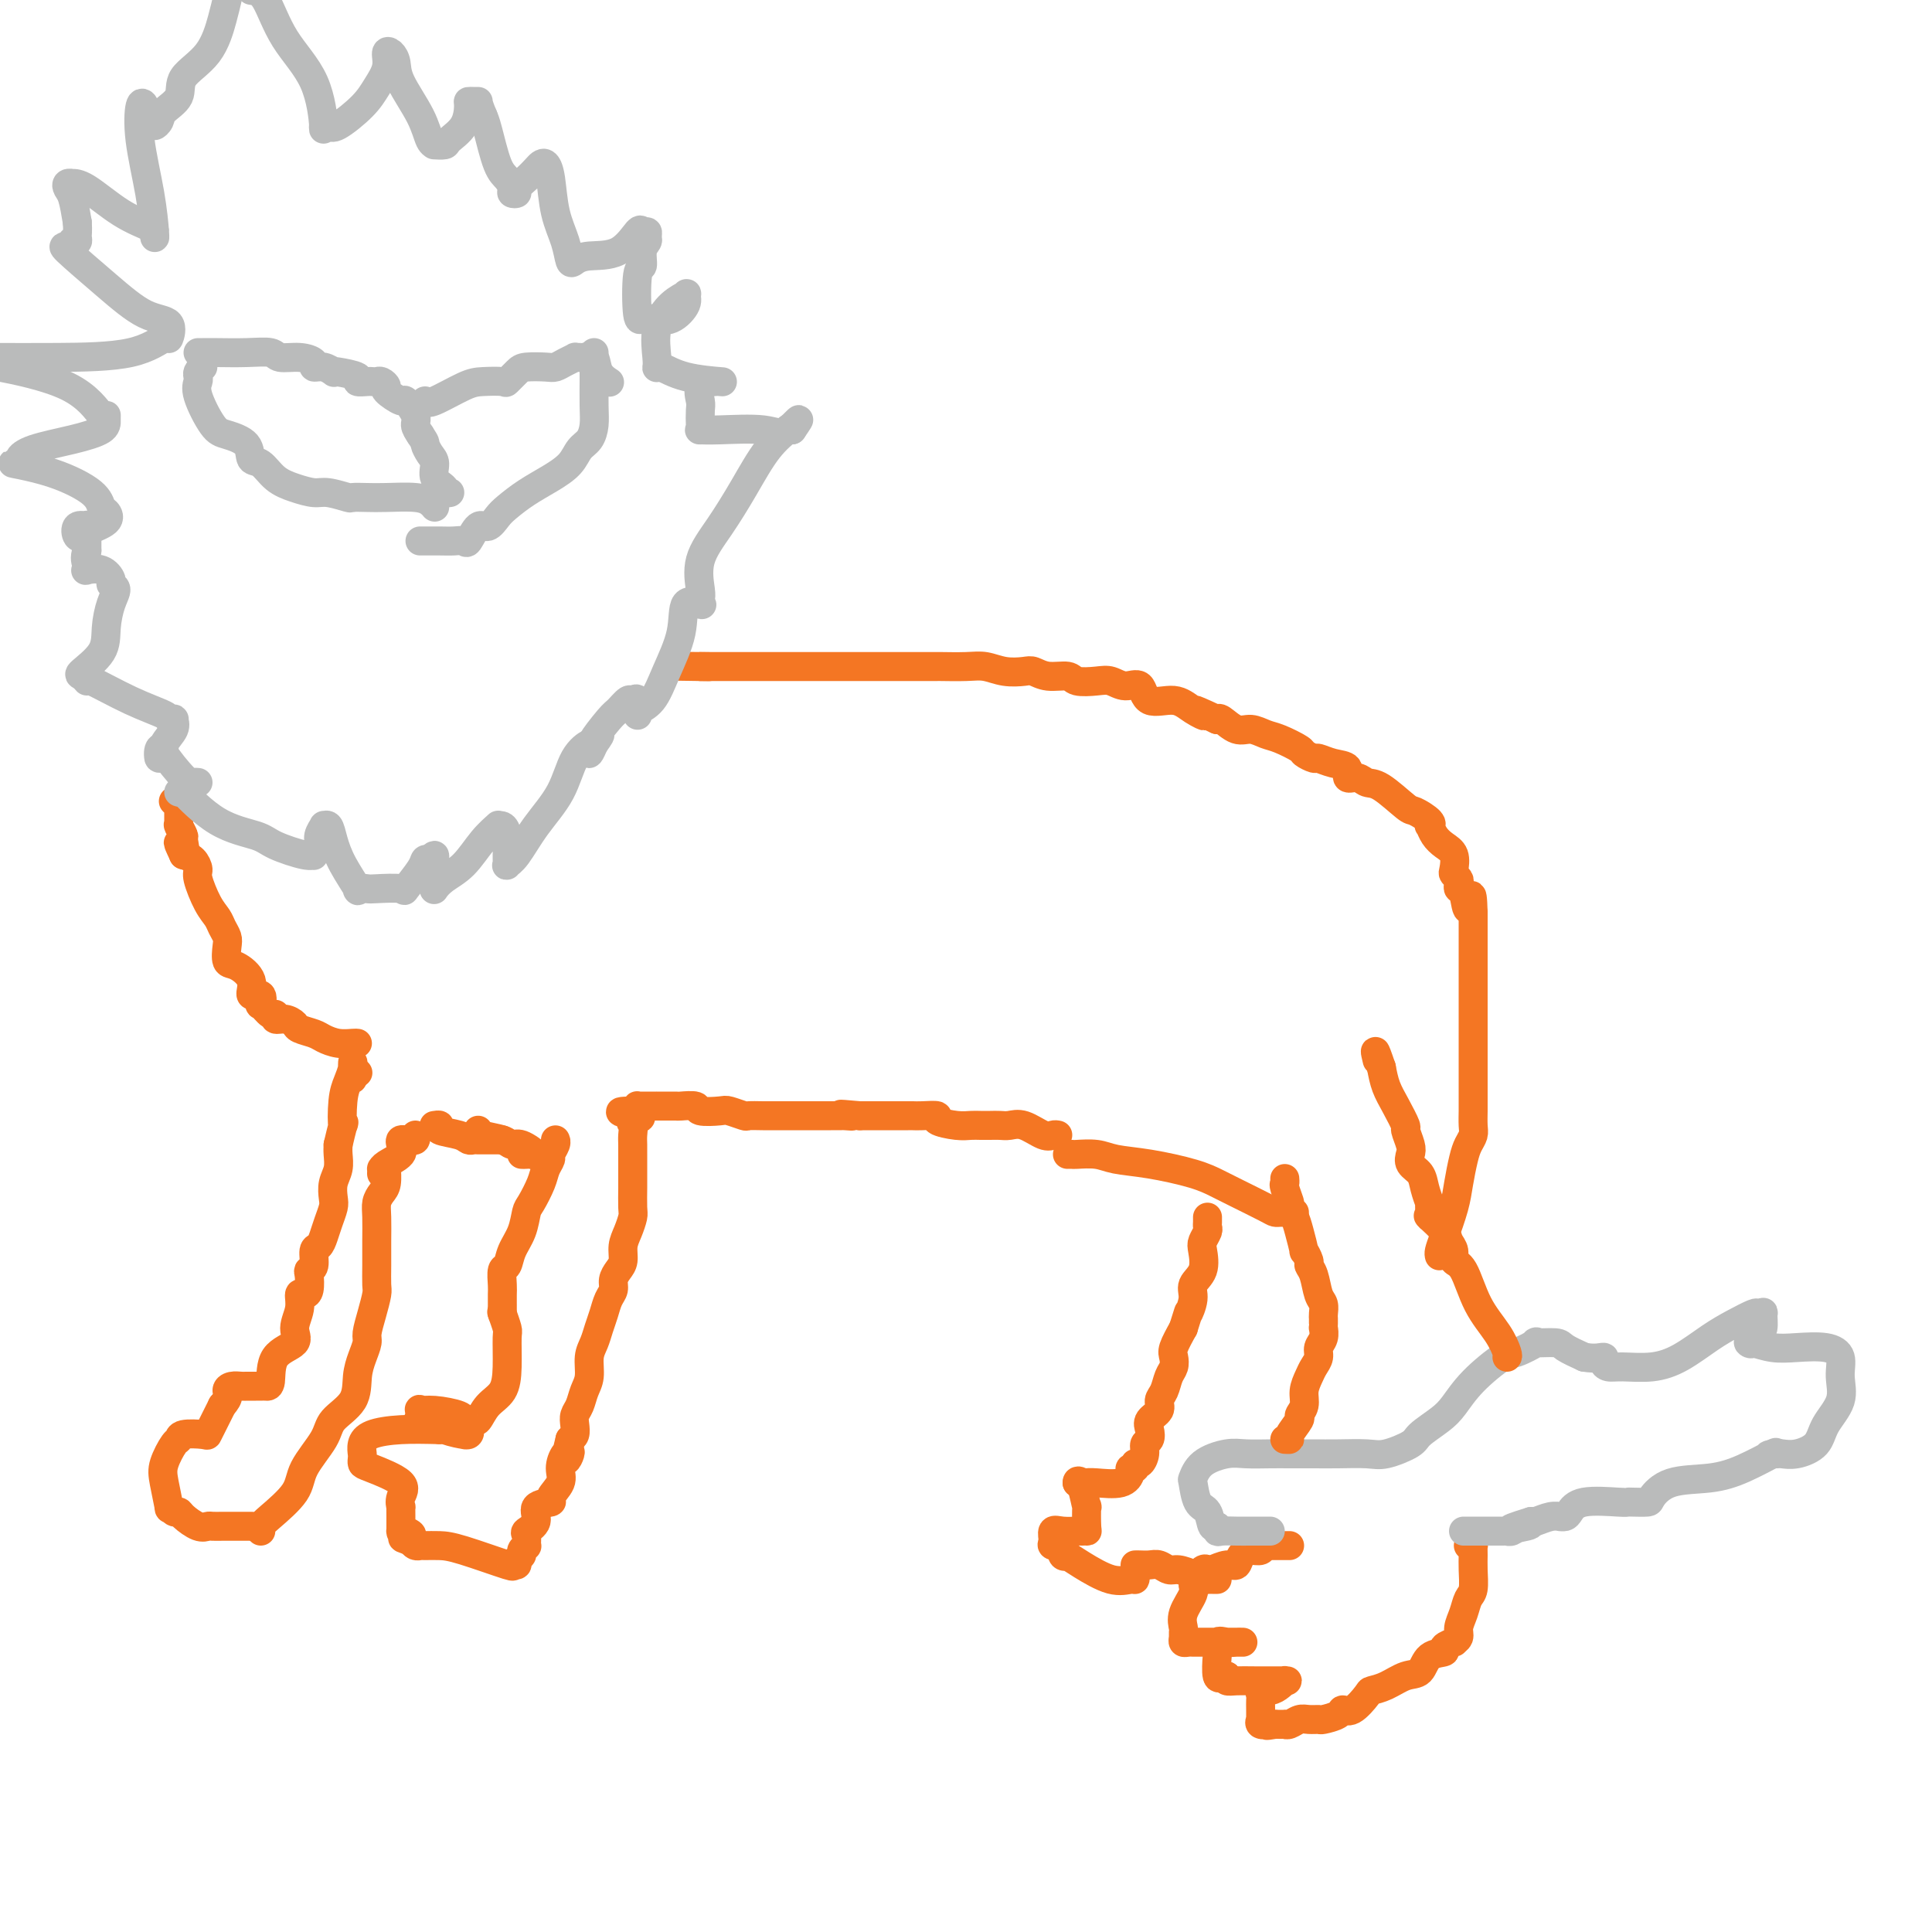 <svg viewBox='0 0 400 400' version='1.1' xmlns='http://www.w3.org/2000/svg' xmlns:xlink='http://www.w3.org/1999/xlink'><g fill='none' stroke='#F47623' stroke-width='6' stroke-linecap='round' stroke-linejoin='round'><path d='M304,320c0.423,0.044 0.846,0.088 1,0c0.154,-0.088 0.038,-0.309 0,0c-0.038,0.309 0.001,1.149 0,2c-0.001,0.851 -0.043,1.712 0,3c0.043,1.288 0.170,3.003 0,4c-0.170,0.997 -0.638,1.276 -1,2c-0.362,0.724 -0.616,1.892 -1,3c-0.384,1.108 -0.896,2.156 -1,3c-0.104,0.844 0.199,1.484 0,2c-0.199,0.516 -0.900,0.910 -1,1c-0.100,0.090 0.402,-0.123 0,0c-0.402,0.123 -1.710,0.581 -2,1c-0.290,0.419 0.436,0.798 0,1c-0.436,0.202 -2.033,0.226 -3,1c-0.967,0.774 -1.304,2.299 -2,3c-0.696,0.701 -1.751,0.578 -3,1c-1.249,0.422 -2.692,1.391 -4,2c-1.308,0.609 -2.481,0.860 -3,1c-0.519,0.140 -0.384,0.171 -1,1c-0.616,0.829 -1.981,2.457 -3,3c-1.019,0.543 -1.691,0.002 -2,0c-0.309,-0.002 -0.257,0.534 -1,1c-0.743,0.466 -2.283,0.861 -3,1c-0.717,0.139 -0.613,0.023 -1,0c-0.387,-0.023 -1.265,0.046 -2,0c-0.735,-0.046 -1.327,-0.209 -2,0c-0.673,0.209 -1.428,0.788 -2,1c-0.572,0.212 -0.962,0.057 -1,0c-0.038,-0.057 0.275,-0.016 0,0c-0.275,0.016 -1.137,0.008 -2,0'/><path d='M264,357c-2.734,0.468 -1.570,0.139 -1,0c0.570,-0.139 0.545,-0.088 0,0c-0.545,0.088 -1.610,0.214 -2,0c-0.390,-0.214 -0.105,-0.768 0,-1c0.105,-0.232 0.028,-0.142 0,0c-0.028,0.142 -0.009,0.335 0,0c0.009,-0.335 0.008,-1.199 0,-2c-0.008,-0.801 -0.024,-1.538 0,-2c0.024,-0.462 0.088,-0.649 0,-1c-0.088,-0.351 -0.326,-0.864 0,-1c0.326,-0.136 1.217,0.107 2,0c0.783,-0.107 1.459,-0.565 2,-1c0.541,-0.435 0.949,-0.849 1,-1c0.051,-0.151 -0.253,-0.040 0,0c0.253,0.040 1.062,0.008 0,0c-1.062,-0.008 -3.996,0.008 -6,0c-2.004,-0.008 -3.078,-0.041 -4,0c-0.922,0.041 -1.692,0.154 -2,0c-0.308,-0.154 -0.154,-0.577 0,-1'/><path d='M254,347c-1.924,-0.314 -1.234,-0.099 -1,0c0.234,0.099 0.010,0.081 0,0c-0.010,-0.081 0.192,-0.225 0,0c-0.192,0.225 -0.778,0.821 -1,0c-0.222,-0.821 -0.081,-3.057 0,-4c0.081,-0.943 0.102,-0.592 0,-1c-0.102,-0.408 -0.326,-1.573 0,-2c0.326,-0.427 1.201,-0.114 2,0c0.799,0.114 1.520,0.031 2,0c0.480,-0.031 0.717,-0.008 1,0c0.283,0.008 0.613,0.002 0,0c-0.613,-0.002 -2.167,-0.001 -4,0c-1.833,0.001 -3.945,0.001 -5,0c-1.055,-0.001 -1.053,-0.003 -1,0c0.053,0.003 0.158,0.012 0,0c-0.158,-0.012 -0.578,-0.043 -1,0c-0.422,0.043 -0.847,0.162 -1,0c-0.153,-0.162 -0.033,-0.603 0,-1c0.033,-0.397 -0.020,-0.750 0,-1c0.020,-0.250 0.113,-0.396 0,-1c-0.113,-0.604 -0.432,-1.667 0,-3c0.432,-1.333 1.616,-2.936 2,-4c0.384,-1.064 -0.033,-1.590 0,-2c0.033,-0.410 0.517,-0.705 1,-1'/><path d='M248,327c0.418,-2.178 -0.036,-1.124 0,-1c0.036,0.124 0.563,-0.683 1,-1c0.437,-0.317 0.785,-0.144 1,0c0.215,0.144 0.298,0.259 1,0c0.702,-0.259 2.023,-0.891 3,-1c0.977,-0.109 1.609,0.307 2,0c0.391,-0.307 0.539,-1.336 1,-2c0.461,-0.664 1.233,-0.963 2,-1c0.767,-0.037 1.529,0.186 2,0c0.471,-0.186 0.652,-0.782 1,-1c0.348,-0.218 0.863,-0.058 1,0c0.137,0.058 -0.104,0.016 0,0c0.104,-0.016 0.553,-0.004 1,0c0.447,0.004 0.890,0.001 1,0c0.110,-0.001 -0.115,-0.000 0,0c0.115,0.000 0.569,0.000 1,0c0.431,-0.000 0.837,-0.000 1,0c0.163,0.000 0.081,0.000 0,0'/></g>
<g fill='none' stroke='#BABBBB' stroke-width='6' stroke-linecap='round' stroke-linejoin='round'><path d='M263,317c-1.433,-0.003 -2.867,-0.005 -4,0c-1.133,0.005 -1.967,0.018 -3,0c-1.033,-0.018 -2.265,-0.068 -3,0c-0.735,0.068 -0.974,0.253 -1,0c-0.026,-0.253 0.161,-0.944 0,-1c-0.161,-0.056 -0.671,0.523 -1,0c-0.329,-0.523 -0.477,-2.150 -1,-3c-0.523,-0.850 -1.420,-0.925 -2,-2c-0.580,-1.075 -0.842,-3.150 -1,-4c-0.158,-0.850 -0.212,-0.477 0,-1c0.212,-0.523 0.691,-1.944 2,-3c1.309,-1.056 3.448,-1.747 5,-2c1.552,-0.253 2.517,-0.068 4,0c1.483,0.068 3.485,0.018 5,0c1.515,-0.018 2.542,-0.003 4,0c1.458,0.003 3.347,-0.005 5,0c1.653,0.005 3.070,0.025 5,0c1.930,-0.025 4.372,-0.093 6,0c1.628,0.093 2.441,0.347 4,0c1.559,-0.347 3.863,-1.294 5,-2c1.137,-0.706 1.106,-1.170 2,-2c0.894,-0.830 2.712,-2.024 4,-3c1.288,-0.976 2.046,-1.733 3,-3c0.954,-1.267 2.105,-3.043 4,-5c1.895,-1.957 4.536,-4.094 6,-5c1.464,-0.906 1.752,-0.580 3,-1c1.248,-0.420 3.456,-1.585 4,-2c0.544,-0.415 -0.576,-0.080 0,0c0.576,0.080 2.847,-0.094 4,0c1.153,0.094 1.186,0.455 2,1c0.814,0.545 2.407,1.272 4,2'/><path d='M328,281c2.462,0.420 3.616,-0.030 4,0c0.384,0.030 -0.002,0.540 0,1c0.002,0.460 0.394,0.871 1,1c0.606,0.129 1.428,-0.024 3,0c1.572,0.024 3.896,0.223 6,0c2.104,-0.223 3.988,-0.869 6,-2c2.012,-1.131 4.151,-2.747 6,-4c1.849,-1.253 3.409,-2.142 5,-3c1.591,-0.858 3.212,-1.683 4,-2c0.788,-0.317 0.744,-0.125 1,0c0.256,0.125 0.812,0.185 1,0c0.188,-0.185 0.008,-0.613 0,0c-0.008,0.613 0.156,2.268 0,3c-0.156,0.732 -0.633,0.539 -1,1c-0.367,0.461 -0.624,1.574 -1,2c-0.376,0.426 -0.869,0.166 -1,0c-0.131,-0.166 0.102,-0.236 1,0c0.898,0.236 2.460,0.778 4,1c1.540,0.222 3.056,0.123 5,0c1.944,-0.123 4.314,-0.270 6,0c1.686,0.270 2.686,0.957 3,2c0.314,1.043 -0.058,2.441 0,4c0.058,1.559 0.545,3.279 0,5c-0.545,1.721 -2.121,3.442 -3,5c-0.879,1.558 -1.062,2.953 -2,4c-0.938,1.047 -2.633,1.744 -4,2c-1.367,0.256 -2.407,0.069 -3,0c-0.593,-0.069 -0.741,-0.020 -1,0c-0.259,0.020 -0.630,0.010 -1,0'/><path d='M367,301c-1.467,0.350 -0.636,0.224 0,0c0.636,-0.224 1.077,-0.547 0,0c-1.077,0.547 -3.673,1.965 -6,3c-2.327,1.035 -4.385,1.689 -7,2c-2.615,0.311 -5.786,0.279 -8,1c-2.214,0.721 -3.470,2.194 -4,3c-0.530,0.806 -0.334,0.946 -1,1c-0.666,0.054 -2.196,0.021 -3,0c-0.804,-0.021 -0.884,-0.030 -1,0c-0.116,0.030 -0.270,0.099 -2,0c-1.730,-0.099 -5.037,-0.366 -7,0c-1.963,0.366 -2.583,1.365 -3,2c-0.417,0.635 -0.630,0.906 -1,1c-0.370,0.094 -0.898,0.011 -1,0c-0.102,-0.011 0.220,0.048 0,0c-0.220,-0.048 -0.982,-0.205 -2,0c-1.018,0.205 -2.291,0.773 -3,1c-0.709,0.227 -0.855,0.114 -1,0'/><path d='M317,315c-7.929,2.409 -2.751,1.430 -1,1c1.751,-0.430 0.074,-0.311 -1,0c-1.074,0.311 -1.545,0.815 -2,1c-0.455,0.185 -0.894,0.049 -1,0c-0.106,-0.049 0.120,-0.013 0,0c-0.120,0.013 -0.585,0.004 -1,0c-0.415,-0.004 -0.780,-0.001 -2,0c-1.220,0.001 -3.294,0.000 -4,0c-0.706,-0.000 -0.045,-0.000 0,0c0.045,0.000 -0.526,0.000 -1,0c-0.474,-0.000 -0.850,-0.000 -1,0c-0.150,0.000 -0.075,0.000 0,0'/></g>
<g fill='none' stroke='#F47623' stroke-width='6' stroke-linecap='round' stroke-linejoin='round'><path d='M266,298c0.486,0.027 0.971,0.055 1,0c0.029,-0.055 -0.400,-0.191 0,-1c0.400,-0.809 1.627,-2.289 2,-3c0.373,-0.711 -0.108,-0.652 0,-1c0.108,-0.348 0.803,-1.104 1,-2c0.197,-0.896 -0.106,-1.931 0,-3c0.106,-1.069 0.621,-2.173 1,-3c0.379,-0.827 0.623,-1.378 1,-2c0.377,-0.622 0.886,-1.315 1,-2c0.114,-0.685 -0.165,-1.363 0,-2c0.165,-0.637 0.776,-1.231 1,-2c0.224,-0.769 0.060,-1.711 0,-2c-0.060,-0.289 -0.015,0.074 0,0c0.015,-0.074 0.001,-0.584 0,-1c-0.001,-0.416 0.011,-0.737 0,-1c-0.011,-0.263 -0.046,-0.466 0,-1c0.046,-0.534 0.171,-1.398 0,-2c-0.171,-0.602 -0.638,-0.940 -1,-2c-0.362,-1.060 -0.618,-2.841 -1,-4c-0.382,-1.159 -0.890,-1.696 -1,-2c-0.110,-0.304 0.178,-0.375 0,-1c-0.178,-0.625 -0.821,-1.803 -1,-2c-0.179,-0.197 0.107,0.586 0,0c-0.107,-0.586 -0.606,-2.542 -1,-4c-0.394,-1.458 -0.684,-2.416 -1,-3c-0.316,-0.584 -0.658,-0.792 -1,-1'/><path d='M267,251c-1.022,-4.305 -0.078,-2.068 0,-2c0.078,0.068 -0.711,-2.033 -1,-3c-0.289,-0.967 -0.078,-0.799 0,-1c0.078,-0.201 0.022,-0.772 0,-1c-0.022,-0.228 -0.011,-0.114 0,0'/><path d='M312,281c0.125,-0.098 0.250,-0.197 0,-1c-0.250,-0.803 -0.875,-2.312 -2,-4c-1.125,-1.688 -2.750,-3.555 -4,-6c-1.250,-2.445 -2.125,-5.469 -3,-7c-0.875,-1.531 -1.748,-1.570 -2,-2c-0.252,-0.430 0.118,-1.250 0,-2c-0.118,-0.750 -0.725,-1.430 -1,-2c-0.275,-0.570 -0.217,-1.030 -1,-2c-0.783,-0.970 -2.406,-2.450 -3,-3c-0.594,-0.550 -0.158,-0.169 0,0c0.158,0.169 0.039,0.128 0,0c-0.039,-0.128 0.002,-0.341 0,-1c-0.002,-0.659 -0.046,-1.762 0,-2c0.046,-0.238 0.184,0.389 0,0c-0.184,-0.389 -0.689,-1.793 -1,-3c-0.311,-1.207 -0.427,-2.215 -1,-3c-0.573,-0.785 -1.602,-1.346 -2,-2c-0.398,-0.654 -0.165,-1.403 0,-2c0.165,-0.597 0.262,-1.044 0,-2c-0.262,-0.956 -0.882,-2.422 -1,-3c-0.118,-0.578 0.267,-0.268 0,-1c-0.267,-0.732 -1.187,-2.505 -2,-4c-0.813,-1.495 -1.518,-2.713 -2,-4c-0.482,-1.287 -0.741,-2.644 -1,-4'/><path d='M286,221c-1.778,-5.267 -1.222,-2.933 -1,-2c0.222,0.933 0.111,0.467 0,0'/><path d='M298,260c-0.059,-0.234 -0.118,-0.467 0,-1c0.118,-0.533 0.413,-1.364 1,-3c0.587,-1.636 1.468,-4.077 2,-6c0.532,-1.923 0.717,-3.329 1,-5c0.283,-1.671 0.664,-3.606 1,-5c0.336,-1.394 0.626,-2.246 1,-3c0.374,-0.754 0.832,-1.410 1,-2c0.168,-0.590 0.045,-1.113 0,-2c-0.045,-0.887 -0.012,-2.139 0,-3c0.012,-0.861 0.003,-1.330 0,-2c-0.003,-0.670 -0.001,-1.542 0,-2c0.001,-0.458 0.000,-0.501 0,-1c-0.000,-0.499 -0.000,-1.455 0,-2c0.000,-0.545 0.000,-0.679 0,-1c-0.000,-0.321 -0.000,-0.828 0,-2c0.000,-1.172 0.000,-3.010 0,-4c-0.000,-0.990 -0.000,-1.134 0,-2c0.000,-0.866 0.000,-2.455 0,-3c-0.000,-0.545 -0.000,-0.044 0,-1c0.000,-0.956 0.000,-3.367 0,-5c-0.000,-1.633 -0.000,-2.486 0,-3c0.000,-0.514 0.000,-0.687 0,-2c-0.000,-1.313 -0.000,-3.764 0,-5c0.000,-1.236 0.000,-1.256 0,-2c-0.000,-0.744 -0.000,-2.213 0,-3c0.000,-0.787 0.000,-0.894 0,-1'/><path d='M305,189c-0.182,-6.864 -0.636,-2.024 -1,-1c-0.364,1.024 -0.637,-1.768 -1,-3c-0.363,-1.232 -0.816,-0.906 -1,-1c-0.184,-0.094 -0.100,-0.609 0,-1c0.100,-0.391 0.217,-0.657 0,-1c-0.217,-0.343 -0.769,-0.763 -1,-1c-0.231,-0.237 -0.143,-0.292 0,-1c0.143,-0.708 0.339,-2.070 0,-3c-0.339,-0.930 -1.212,-1.428 -2,-2c-0.788,-0.572 -1.489,-1.219 -2,-2c-0.511,-0.781 -0.830,-1.698 -1,-2c-0.170,-0.302 -0.191,0.010 0,0c0.191,-0.010 0.595,-0.341 0,-1c-0.595,-0.659 -2.189,-1.645 -3,-2c-0.811,-0.355 -0.838,-0.079 -2,-1c-1.162,-0.921 -3.458,-3.038 -5,-4c-1.542,-0.962 -2.331,-0.768 -3,-1c-0.669,-0.232 -1.220,-0.889 -2,-1c-0.780,-0.111 -1.790,0.325 -2,0c-0.210,-0.325 0.381,-1.411 0,-2c-0.381,-0.589 -1.735,-0.682 -3,-1c-1.265,-0.318 -2.443,-0.863 -3,-1c-0.557,-0.137 -0.494,0.132 -1,0c-0.506,-0.132 -1.581,-0.667 -2,-1c-0.419,-0.333 -0.184,-0.466 -1,-1c-0.816,-0.534 -2.684,-1.471 -4,-2c-1.316,-0.529 -2.079,-0.650 -3,-1c-0.921,-0.350 -1.999,-0.929 -3,-1c-1.001,-0.071 -1.923,0.365 -3,0c-1.077,-0.365 -2.308,-1.533 -3,-2c-0.692,-0.467 -0.846,-0.234 -1,0'/><path d='M252,149c-7.410,-3.451 -3.934,-1.577 -3,-1c0.934,0.577 -0.673,-0.142 -2,-1c-1.327,-0.858 -2.375,-1.855 -4,-2c-1.625,-0.145 -3.826,0.564 -5,0c-1.174,-0.564 -1.320,-2.399 -2,-3c-0.680,-0.601 -1.896,0.031 -3,0c-1.104,-0.031 -2.098,-0.725 -3,-1c-0.902,-0.275 -1.712,-0.130 -3,0c-1.288,0.130 -3.053,0.245 -4,0c-0.947,-0.245 -1.074,-0.849 -2,-1c-0.926,-0.151 -2.649,0.152 -4,0c-1.351,-0.152 -2.330,-0.759 -3,-1c-0.670,-0.241 -1.031,-0.117 -2,0c-0.969,0.117 -2.545,0.228 -4,0c-1.455,-0.228 -2.787,-0.793 -4,-1c-1.213,-0.207 -2.306,-0.055 -4,0c-1.694,0.055 -3.987,0.015 -5,0c-1.013,-0.015 -0.745,-0.004 -1,0c-0.255,0.004 -1.032,0.001 -2,0c-0.968,-0.001 -2.128,-0.000 -3,0c-0.872,0.000 -1.455,0.000 -2,0c-0.545,-0.000 -1.052,-0.000 -2,0c-0.948,0.000 -2.336,0.000 -4,0c-1.664,-0.000 -3.604,-0.000 -5,0c-1.396,0.000 -2.249,0.000 -3,0c-0.751,-0.000 -1.402,-0.000 -3,0c-1.598,0.000 -4.144,0.000 -7,0c-2.856,-0.000 -6.023,-0.000 -8,0c-1.977,0.000 -2.763,0.000 -4,0c-1.237,-0.000 -2.925,-0.000 -4,0c-1.075,0.000 -1.538,0.000 -2,0'/><path d='M145,138c-10.733,-0.156 -3.067,-0.044 0,0c3.067,0.044 1.533,0.022 0,0'/><path d='M268,251c-0.333,-0.001 -0.666,-0.001 -1,0c-0.334,0.001 -0.669,0.005 -1,0c-0.331,-0.005 -0.657,-0.018 -1,0c-0.343,0.018 -0.702,0.066 -1,0c-0.298,-0.066 -0.535,-0.245 -2,-1c-1.465,-0.755 -4.160,-2.086 -6,-3c-1.840,-0.914 -2.826,-1.412 -4,-2c-1.174,-0.588 -2.535,-1.268 -5,-2c-2.465,-0.732 -6.032,-1.517 -9,-2c-2.968,-0.483 -5.335,-0.665 -7,-1c-1.665,-0.335 -2.629,-0.822 -4,-1c-1.371,-0.178 -3.151,-0.048 -4,0c-0.849,0.048 -0.767,0.013 -1,0c-0.233,-0.013 -0.781,-0.004 -1,0c-0.219,0.004 -0.110,0.002 0,0'/><path d='M235,326c0.034,0.443 0.068,0.886 0,1c-0.068,0.114 -0.238,-0.099 -1,0c-0.762,0.099 -2.117,0.512 -4,0c-1.883,-0.512 -4.295,-1.949 -6,-3c-1.705,-1.051 -2.704,-1.718 -3,-2c-0.296,-0.282 0.109,-0.180 0,0c-0.109,0.180 -0.733,0.439 -1,0c-0.267,-0.439 -0.178,-1.575 0,-2c0.178,-0.425 0.445,-0.138 0,0c-0.445,0.138 -1.601,0.128 -2,0c-0.399,-0.128 -0.041,-0.374 0,-1c0.041,-0.626 -0.234,-1.632 0,-2c0.234,-0.368 0.977,-0.098 2,0c1.023,0.098 2.326,0.024 3,0c0.674,-0.024 0.717,0.001 1,0c0.283,-0.001 0.805,-0.028 1,0c0.195,0.028 0.063,0.113 0,-1c-0.063,-1.113 -0.058,-3.422 0,-4c0.058,-0.578 0.170,0.575 0,0c-0.170,-0.575 -0.620,-2.879 -1,-4c-0.380,-1.121 -0.690,-1.061 -1,-1'/><path d='M223,307c-0.066,-0.774 0.770,-0.208 1,0c0.230,0.208 -0.146,0.057 0,0c0.146,-0.057 0.814,-0.022 1,0c0.186,0.022 -0.109,0.030 0,0c0.109,-0.030 0.622,-0.098 2,0c1.378,0.098 3.622,0.362 5,0c1.378,-0.362 1.888,-1.349 2,-2c0.112,-0.651 -0.176,-0.965 0,-1c0.176,-0.035 0.817,0.208 1,0c0.183,-0.208 -0.091,-0.867 0,-1c0.091,-0.133 0.547,0.260 1,0c0.453,-0.260 0.904,-1.172 1,-2c0.096,-0.828 -0.163,-1.573 0,-2c0.163,-0.427 0.747,-0.537 1,-1c0.253,-0.463 0.176,-1.278 0,-2c-0.176,-0.722 -0.451,-1.352 0,-2c0.451,-0.648 1.627,-1.314 2,-2c0.373,-0.686 -0.057,-1.391 0,-2c0.057,-0.609 0.602,-1.120 1,-2c0.398,-0.880 0.648,-2.128 1,-3c0.352,-0.872 0.806,-1.368 1,-2c0.194,-0.632 0.129,-1.401 0,-2c-0.129,-0.599 -0.323,-1.028 0,-2c0.323,-0.972 1.161,-2.486 2,-4'/><path d='M245,275c1.549,-4.869 0.923,-3.041 1,-3c0.077,0.041 0.857,-1.704 1,-3c0.143,-1.296 -0.350,-2.144 0,-3c0.350,-0.856 1.544,-1.721 2,-3c0.456,-1.279 0.175,-2.972 0,-4c-0.175,-1.028 -0.243,-1.389 0,-2c0.243,-0.611 0.797,-1.470 1,-2c0.203,-0.530 0.054,-0.730 0,-1c-0.054,-0.270 -0.015,-0.611 0,-1c0.015,-0.389 0.004,-0.825 0,-1c-0.004,-0.175 -0.002,-0.087 0,0'/><path d='M235,324c0.243,-0.009 0.487,-0.017 1,0c0.513,0.017 1.296,0.060 2,0c0.704,-0.060 1.330,-0.223 2,0c0.670,0.223 1.385,0.830 2,1c0.615,0.170 1.131,-0.098 2,0c0.869,0.098 2.092,0.562 3,1c0.908,0.438 1.501,0.849 2,1c0.499,0.151 0.904,0.040 1,0c0.096,-0.040 -0.118,-0.011 0,0c0.118,0.011 0.568,0.003 1,0c0.432,-0.003 0.847,-0.001 1,0c0.153,0.001 0.044,0.000 0,0c-0.044,-0.000 -0.022,-0.000 0,0'/><path d='M219,235c-0.297,-0.061 -0.593,-0.121 -1,0c-0.407,0.121 -0.924,0.425 -2,0c-1.076,-0.425 -2.711,-1.578 -4,-2c-1.289,-0.422 -2.232,-0.113 -3,0c-0.768,0.113 -1.362,0.031 -2,0c-0.638,-0.031 -1.321,-0.011 -2,0c-0.679,0.011 -1.352,0.013 -2,0c-0.648,-0.013 -1.269,-0.042 -2,0c-0.731,0.042 -1.572,0.155 -3,0c-1.428,-0.155 -3.443,-0.577 -4,-1c-0.557,-0.423 0.345,-0.845 0,-1c-0.345,-0.155 -1.938,-0.041 -3,0c-1.062,0.041 -1.595,0.011 -2,0c-0.405,-0.011 -0.682,-0.003 -1,0c-0.318,0.003 -0.677,0.001 -1,0c-0.323,-0.001 -0.610,-0.000 -1,0c-0.390,0.000 -0.882,0.000 -1,0c-0.118,-0.000 0.138,-0.000 0,0c-0.138,0.000 -0.670,0.000 -1,0c-0.330,-0.000 -0.460,-0.000 -1,0c-0.540,0.000 -1.492,0.000 -2,0c-0.508,-0.000 -0.574,-0.000 -1,0c-0.426,0.000 -1.213,0.000 -2,0'/><path d='M178,231c-6.747,-0.619 -3.114,-0.166 -2,0c1.114,0.166 -0.290,0.044 -1,0c-0.710,-0.044 -0.724,-0.012 -1,0c-0.276,0.012 -0.813,0.003 -1,0c-0.187,-0.003 -0.025,-0.001 -1,0c-0.975,0.001 -3.087,0.000 -4,0c-0.913,-0.000 -0.628,-0.000 -1,0c-0.372,0.000 -1.400,0.000 -2,0c-0.600,-0.000 -0.771,-0.000 -1,0c-0.229,0.000 -0.518,0.001 -1,0c-0.482,-0.001 -1.159,-0.004 -2,0c-0.841,0.004 -1.847,0.015 -3,0c-1.153,-0.015 -2.453,-0.056 -3,0c-0.547,0.056 -0.340,0.207 -1,0c-0.660,-0.207 -2.188,-0.774 -3,-1c-0.812,-0.226 -0.910,-0.113 -2,0c-1.090,0.113 -3.173,0.226 -4,0c-0.827,-0.226 -0.397,-0.793 -1,-1c-0.603,-0.207 -2.238,-0.056 -3,0c-0.762,0.056 -0.652,0.015 -1,0c-0.348,-0.015 -1.154,-0.004 -2,0c-0.846,0.004 -1.732,0.001 -2,0c-0.268,-0.001 0.082,-0.000 0,0c-0.082,0.000 -0.596,-0.001 -1,0c-0.404,0.001 -0.697,0.003 -1,0c-0.303,-0.003 -0.617,-0.011 -1,0c-0.383,0.011 -0.834,0.041 -1,0c-0.166,-0.041 -0.047,-0.155 0,0c0.047,0.155 0.024,0.577 0,1'/><path d='M132,230c-7.056,0.020 -1.694,0.571 0,1c1.694,0.429 -0.278,0.734 -1,1c-0.722,0.266 -0.193,0.491 0,1c0.193,0.509 0.052,1.303 0,2c-0.052,0.697 -0.014,1.299 0,2c0.014,0.701 0.004,1.501 0,2c-0.004,0.499 -0.001,0.698 0,1c0.001,0.302 0.000,0.708 0,1c-0.000,0.292 0.001,0.472 0,1c-0.001,0.528 -0.003,1.404 0,2c0.003,0.596 0.011,0.911 0,2c-0.011,1.089 -0.041,2.953 0,4c0.041,1.047 0.152,1.278 0,2c-0.152,0.722 -0.566,1.937 -1,3c-0.434,1.063 -0.886,1.976 -1,3c-0.114,1.024 0.110,2.160 0,3c-0.110,0.840 -0.554,1.383 -1,2c-0.446,0.617 -0.893,1.309 -1,2c-0.107,0.691 0.126,1.382 0,2c-0.126,0.618 -0.612,1.165 -1,2c-0.388,0.835 -0.677,1.960 -1,3c-0.323,1.040 -0.678,1.997 -1,3c-0.322,1.003 -0.611,2.054 -1,3c-0.389,0.946 -0.879,1.786 -1,3c-0.121,1.214 0.125,2.800 0,4c-0.125,1.200 -0.621,2.013 -1,3c-0.379,0.987 -0.640,2.148 -1,3c-0.360,0.852 -0.818,1.393 -1,2c-0.182,0.607 -0.087,1.279 0,2c0.087,0.721 0.168,1.492 0,2c-0.168,0.508 -0.584,0.754 -1,1'/><path d='M118,298c-1.660,6.442 -0.310,4.048 0,3c0.310,-1.048 -0.422,-0.750 -1,0c-0.578,0.750 -1.004,1.954 -1,3c0.004,1.046 0.438,1.936 0,3c-0.438,1.064 -1.747,2.303 -2,3c-0.253,0.697 0.549,0.854 0,1c-0.549,0.146 -2.449,0.282 -3,1c-0.551,0.718 0.246,2.020 0,3c-0.246,0.980 -1.534,1.639 -2,2c-0.466,0.361 -0.110,0.426 0,1c0.110,0.574 -0.027,1.659 0,2c0.027,0.341 0.219,-0.062 0,0c-0.219,0.062 -0.848,0.590 -1,1c-0.152,0.410 0.174,0.701 0,1c-0.174,0.299 -0.847,0.606 -1,1c-0.153,0.394 0.213,0.876 0,1c-0.213,0.124 -1.006,-0.110 -1,0c0.006,0.110 0.811,0.565 -1,0c-1.811,-0.565 -6.240,-2.151 -9,-3c-2.760,-0.849 -3.853,-0.962 -5,-1c-1.147,-0.038 -2.349,0.000 -3,0c-0.651,-0.000 -0.752,-0.039 -1,0c-0.248,0.039 -0.642,0.154 -1,0c-0.358,-0.154 -0.679,-0.577 -1,-1'/><path d='M85,319c-3.359,-0.784 -0.756,-0.743 0,-1c0.756,-0.257 -0.333,-0.810 -1,-1c-0.667,-0.190 -0.911,-0.017 -1,0c-0.089,0.017 -0.023,-0.124 0,0c0.023,0.124 0.005,0.511 0,0c-0.005,-0.511 0.004,-1.921 0,-3c-0.004,-1.079 -0.022,-1.827 0,-2c0.022,-0.173 0.083,0.227 0,0c-0.083,-0.227 -0.309,-1.083 0,-2c0.309,-0.917 1.155,-1.894 0,-3c-1.155,-1.106 -4.310,-2.341 -6,-3c-1.690,-0.659 -1.914,-0.744 -2,-1c-0.086,-0.256 -0.035,-0.685 0,-1c0.035,-0.315 0.054,-0.515 0,-1c-0.054,-0.485 -0.179,-1.254 0,-2c0.179,-0.746 0.664,-1.470 2,-2c1.336,-0.530 3.525,-0.866 6,-1c2.475,-0.134 5.238,-0.067 8,0'/><path d='M91,296c3.623,-0.468 4.679,-0.140 5,0c0.321,0.140 -0.093,0.090 0,0c0.093,-0.090 0.694,-0.222 1,0c0.306,0.222 0.316,0.798 0,1c-0.316,0.202 -0.957,0.032 -1,0c-0.043,-0.032 0.511,0.075 0,0c-0.511,-0.075 -2.086,-0.331 -4,-1c-1.914,-0.669 -4.167,-1.749 -5,-2c-0.833,-0.251 -0.247,0.328 0,0c0.247,-0.328 0.157,-1.562 0,-2c-0.157,-0.438 -0.379,-0.079 0,0c0.379,0.079 1.358,-0.123 3,0c1.642,0.123 3.945,0.571 5,1c1.055,0.429 0.862,0.838 1,1c0.138,0.162 0.608,0.078 1,0c0.392,-0.078 0.708,-0.149 1,0c0.292,0.149 0.561,0.520 1,0c0.439,-0.520 1.047,-1.930 2,-3c0.953,-1.070 2.252,-1.800 3,-3c0.748,-1.200 0.946,-2.868 1,-5c0.054,-2.132 -0.037,-4.726 0,-6c0.037,-1.274 0.202,-1.228 0,-2c-0.202,-0.772 -0.772,-2.364 -1,-3c-0.228,-0.636 -0.114,-0.318 0,0'/><path d='M104,272c0.001,-2.827 0.004,-1.894 0,-2c-0.004,-0.106 -0.013,-1.252 0,-2c0.013,-0.748 0.049,-1.098 0,-2c-0.049,-0.902 -0.182,-2.357 0,-3c0.182,-0.643 0.678,-0.474 1,-1c0.322,-0.526 0.471,-1.747 1,-3c0.529,-1.253 1.437,-2.538 2,-4c0.563,-1.462 0.782,-3.103 1,-4c0.218,-0.897 0.436,-1.051 1,-2c0.564,-0.949 1.475,-2.691 2,-4c0.525,-1.309 0.662,-2.183 1,-3c0.338,-0.817 0.875,-1.578 1,-2c0.125,-0.422 -0.162,-0.505 0,-1c0.162,-0.495 0.774,-1.403 1,-2c0.226,-0.597 0.064,-0.885 0,-1c-0.064,-0.115 -0.032,-0.058 0,0'/><path d='M52,316c0.068,-0.000 0.135,-0.000 0,0c-0.135,0.000 -0.474,0.000 -1,0c-0.526,-0.000 -1.240,-0.000 -2,0c-0.760,0.000 -1.567,0.002 -2,0c-0.433,-0.002 -0.491,-0.007 -1,0c-0.509,0.007 -1.470,0.026 -2,0c-0.530,-0.026 -0.628,-0.097 -1,0c-0.372,0.097 -1.018,0.361 -2,0c-0.982,-0.361 -2.301,-1.346 -3,-2c-0.699,-0.654 -0.779,-0.976 -1,-1c-0.221,-0.024 -0.583,0.249 -1,0c-0.417,-0.249 -0.890,-1.020 -1,-1c-0.110,0.020 0.142,0.829 0,0c-0.142,-0.829 -0.679,-3.298 -1,-5c-0.321,-1.702 -0.426,-2.639 0,-4c0.426,-1.361 1.381,-3.148 2,-4c0.619,-0.852 0.900,-0.769 1,-1c0.100,-0.231 0.019,-0.777 1,-1c0.981,-0.223 3.026,-0.121 4,0c0.974,0.121 0.878,0.263 1,0c0.122,-0.263 0.464,-0.932 1,-2c0.536,-1.068 1.268,-2.534 2,-4'/><path d='M46,291c1.740,-1.856 1.091,-2.497 1,-3c-0.091,-0.503 0.375,-0.867 1,-1c0.625,-0.133 1.410,-0.036 2,0c0.590,0.036 0.984,0.009 1,0c0.016,-0.009 -0.346,-0.002 0,0c0.346,0.002 1.399,-0.002 2,0c0.601,0.002 0.751,0.009 1,0c0.249,-0.009 0.598,-0.035 1,0c0.402,0.035 0.858,0.131 1,-1c0.142,-1.131 -0.029,-3.487 1,-5c1.029,-1.513 3.259,-2.181 4,-3c0.741,-0.819 -0.008,-1.790 0,-3c0.008,-1.210 0.773,-2.660 1,-4c0.227,-1.340 -0.084,-2.569 0,-3c0.084,-0.431 0.562,-0.064 1,0c0.438,0.064 0.834,-0.176 1,-1c0.166,-0.824 0.100,-2.234 0,-3c-0.100,-0.766 -0.234,-0.890 0,-1c0.234,-0.110 0.836,-0.206 1,-1c0.164,-0.794 -0.110,-2.286 0,-3c0.110,-0.714 0.604,-0.652 1,-1c0.396,-0.348 0.694,-1.107 1,-2c0.306,-0.893 0.622,-1.918 1,-3c0.378,-1.082 0.819,-2.219 1,-3c0.181,-0.781 0.101,-1.207 0,-2c-0.101,-0.793 -0.223,-1.955 0,-3c0.223,-1.045 0.791,-1.974 1,-3c0.209,-1.026 0.060,-2.150 0,-3c-0.060,-0.850 -0.030,-1.425 0,-2'/><path d='M70,237c1.631,-6.999 1.207,-3.998 1,-4c-0.207,-0.002 -0.199,-3.009 0,-5c0.199,-1.991 0.589,-2.967 1,-4c0.411,-1.033 0.842,-2.122 1,-3c0.158,-0.878 0.043,-1.544 0,-1c-0.043,0.544 -0.012,2.298 0,3c0.012,0.702 0.006,0.351 0,0'/><path d='M54,317c-0.083,-0.318 -0.166,-0.637 0,-1c0.166,-0.363 0.580,-0.771 2,-2c1.420,-1.229 3.845,-3.279 5,-5c1.155,-1.721 1.041,-3.114 2,-5c0.959,-1.886 2.992,-4.265 4,-6c1.008,-1.735 0.992,-2.825 2,-4c1.008,-1.175 3.040,-2.435 4,-4c0.960,-1.565 0.848,-3.436 1,-5c0.152,-1.564 0.566,-2.821 1,-4c0.434,-1.179 0.887,-2.278 1,-3c0.113,-0.722 -0.113,-1.066 0,-2c0.113,-0.934 0.566,-2.457 1,-4c0.434,-1.543 0.848,-3.105 1,-4c0.152,-0.895 0.040,-1.121 0,-2c-0.040,-0.879 -0.008,-2.410 0,-4c0.008,-1.590 -0.008,-3.240 0,-5c0.008,-1.760 0.041,-3.632 0,-5c-0.041,-1.368 -0.154,-2.233 0,-3c0.154,-0.767 0.577,-1.435 1,-2c0.423,-0.565 0.845,-1.028 1,-2c0.155,-0.972 0.042,-2.454 0,-3c-0.042,-0.546 -0.012,-0.156 0,0c0.012,0.156 0.006,0.078 0,0'/><path d='M74,222c0.000,0.000 0.100,0.100 0.1,0.1'/><path d='M90,233c0.038,-0.007 0.076,-0.013 0,0c-0.076,0.013 -0.266,0.046 0,0c0.266,-0.046 0.988,-0.170 1,0c0.012,0.170 -0.688,0.634 0,1c0.688,0.366 2.763,0.634 4,1c1.237,0.366 1.637,0.830 2,1c0.363,0.170 0.689,0.046 1,0c0.311,-0.046 0.608,-0.012 1,0c0.392,0.012 0.878,0.003 1,0c0.122,-0.003 -0.121,-0.001 0,0c0.121,0.001 0.607,0.000 1,0c0.393,-0.000 0.693,-0.000 1,0c0.307,0.000 0.621,0.000 1,0c0.379,-0.000 0.823,-0.000 1,0c0.177,0.000 0.089,0.000 0,0'/><path d='M108,239c0.360,0.017 0.721,0.033 1,0c0.279,-0.033 0.477,-0.117 1,0c0.523,0.117 1.369,0.435 1,0c-0.369,-0.435 -1.955,-1.623 -3,-2c-1.045,-0.377 -1.548,0.056 -2,0c-0.452,-0.056 -0.853,-0.603 -2,-1c-1.147,-0.397 -3.040,-0.645 -4,-1c-0.960,-0.355 -0.989,-0.816 -1,-1c-0.011,-0.184 -0.006,-0.092 0,0'/><path d='M79,243c0.006,-0.441 0.012,-0.881 0,-1c-0.012,-0.119 -0.043,0.084 0,0c0.043,-0.084 0.158,-0.453 1,-1c0.842,-0.547 2.410,-1.271 3,-2c0.590,-0.729 0.200,-1.462 0,-2c-0.200,-0.538 -0.211,-0.880 0,-1c0.211,-0.120 0.645,-0.018 1,0c0.355,0.018 0.631,-0.047 1,0c0.369,0.047 0.830,0.205 1,0c0.170,-0.205 0.049,-0.773 0,-1c-0.049,-0.227 -0.024,-0.114 0,0'/><path d='M74,216c-0.164,-0.024 -0.328,-0.048 -1,0c-0.672,0.048 -1.853,0.168 -3,0c-1.147,-0.168 -2.260,-0.623 -3,-1c-0.740,-0.377 -1.106,-0.674 -2,-1c-0.894,-0.326 -2.316,-0.680 -3,-1c-0.684,-0.320 -0.630,-0.605 -1,-1c-0.370,-0.395 -1.164,-0.898 -2,-1c-0.836,-0.102 -1.713,0.199 -2,0c-0.287,-0.199 0.016,-0.899 0,-1c-0.016,-0.101 -0.352,0.396 -1,0c-0.648,-0.396 -1.607,-1.684 -2,-2c-0.393,-0.316 -0.220,0.339 0,0c0.220,-0.339 0.486,-1.671 0,-2c-0.486,-0.329 -1.724,0.347 -2,0c-0.276,-0.347 0.410,-1.717 0,-3c-0.410,-1.283 -1.917,-2.479 -3,-3c-1.083,-0.521 -1.743,-0.366 -2,-1c-0.257,-0.634 -0.113,-2.057 0,-3c0.113,-0.943 0.194,-1.405 0,-2c-0.194,-0.595 -0.664,-1.324 -1,-2c-0.336,-0.676 -0.537,-1.298 -1,-2c-0.463,-0.702 -1.188,-1.484 -2,-3c-0.812,-1.516 -1.713,-3.767 -2,-5c-0.287,-1.233 0.038,-1.447 0,-2c-0.038,-0.553 -0.439,-1.444 -1,-2c-0.561,-0.556 -1.280,-0.778 -2,-1'/><path d='M38,177c-2.161,-4.599 -0.565,-1.597 0,-1c0.565,0.597 0.099,-1.212 0,-2c-0.099,-0.788 0.170,-0.554 0,-1c-0.170,-0.446 -0.778,-1.573 -1,-2c-0.222,-0.427 -0.060,-0.156 0,0c0.060,0.156 0.016,0.196 0,0c-0.016,-0.196 -0.005,-0.627 0,-1c0.005,-0.373 0.002,-0.687 0,-1c-0.002,-0.313 -0.004,-0.623 0,-1c0.004,-0.377 0.015,-0.819 0,-1c-0.015,-0.181 -0.056,-0.100 0,0c0.056,0.100 0.207,0.219 0,0c-0.207,-0.219 -0.774,-0.777 -1,-1c-0.226,-0.223 -0.113,-0.112 0,0'/></g>
<g fill='none' stroke='#BABBBB' stroke-width='6' stroke-linecap='round' stroke-linejoin='round'><path d='M37,164c0.576,0.161 1.151,0.322 1,0c-0.151,-0.322 -1.029,-1.126 0,0c1.029,1.126 3.964,4.182 7,6c3.036,1.818 6.171,2.398 8,3c1.829,0.602 2.350,1.227 4,2c1.650,0.773 4.427,1.694 6,2c1.573,0.306 1.942,-0.003 2,0c0.058,0.003 -0.196,0.317 0,0c0.196,-0.317 0.840,-1.264 1,-2c0.160,-0.736 -0.165,-1.261 0,-2c0.165,-0.739 0.819,-1.690 1,-2c0.181,-0.310 -0.111,0.023 0,0c0.111,-0.023 0.627,-0.402 1,0c0.373,0.402 0.604,1.586 1,3c0.396,1.414 0.956,3.059 2,5c1.044,1.941 2.571,4.179 3,5c0.429,0.821 -0.242,0.223 0,0c0.242,-0.223 1.396,-0.073 2,0c0.604,0.073 0.659,0.068 2,0c1.341,-0.068 3.970,-0.201 5,0c1.030,0.201 0.462,0.734 1,0c0.538,-0.734 2.183,-2.736 3,-4c0.817,-1.264 0.805,-1.790 1,-2c0.195,-0.210 0.598,-0.105 1,0'/><path d='M89,178c1.150,-1.209 1.024,-1.231 1,0c-0.024,1.231 0.054,3.715 0,5c-0.054,1.285 -0.241,1.370 0,1c0.241,-0.370 0.911,-1.195 2,-2c1.089,-0.805 2.596,-1.590 4,-3c1.404,-1.410 2.706,-3.446 4,-5c1.294,-1.554 2.581,-2.628 3,-3c0.419,-0.372 -0.031,-0.044 0,0c0.031,0.044 0.543,-0.198 1,0c0.457,0.198 0.859,0.835 1,2c0.141,1.165 0.020,2.859 0,4c-0.020,1.141 0.060,1.729 0,2c-0.060,0.271 -0.260,0.225 0,0c0.260,-0.225 0.981,-0.629 2,-2c1.019,-1.371 2.336,-3.710 4,-6c1.664,-2.290 3.675,-4.531 5,-7c1.325,-2.469 1.966,-5.164 3,-7c1.034,-1.836 2.463,-2.812 3,-3c0.537,-0.188 0.183,0.411 0,1c-0.183,0.589 -0.195,1.168 0,1c0.195,-0.168 0.598,-1.084 1,-2'/><path d='M123,154c2.627,-3.565 0.195,-0.979 0,-1c-0.195,-0.021 1.846,-2.650 3,-4c1.154,-1.350 1.419,-1.421 2,-2c0.581,-0.579 1.477,-1.665 2,-2c0.523,-0.335 0.674,0.083 1,0c0.326,-0.083 0.829,-0.666 1,0c0.171,0.666 0.012,2.583 0,3c-0.012,0.417 0.123,-0.665 0,-1c-0.123,-0.335 -0.505,0.077 0,0c0.505,-0.077 1.898,-0.644 3,-2c1.102,-1.356 1.913,-3.501 3,-6c1.087,-2.499 2.449,-5.352 3,-8c0.551,-2.648 0.292,-5.091 1,-6c0.708,-0.909 2.383,-0.285 3,0c0.617,0.285 0.176,0.232 0,0c-0.176,-0.232 -0.089,-0.642 0,-1c0.089,-0.358 0.178,-0.665 0,-2c-0.178,-1.335 -0.625,-3.700 0,-6c0.625,-2.300 2.321,-4.536 4,-7c1.679,-2.464 3.342,-5.158 5,-8c1.658,-2.842 3.310,-5.834 5,-8c1.690,-2.166 3.416,-3.506 4,-4c0.584,-0.494 0.024,-0.141 0,0c-0.024,0.141 0.488,0.071 1,0'/><path d='M164,89c2.887,-4.177 0.606,-1.119 -1,0c-1.606,1.119 -2.535,0.299 -5,0c-2.465,-0.299 -6.464,-0.076 -9,0c-2.536,0.076 -3.607,0.005 -4,0c-0.393,-0.005 -0.108,0.055 0,0c0.108,-0.055 0.039,-0.225 0,-1c-0.039,-0.775 -0.049,-2.155 0,-3c0.049,-0.845 0.155,-1.155 0,-2c-0.155,-0.845 -0.572,-2.226 0,-3c0.572,-0.774 2.132,-0.941 3,-1c0.868,-0.059 1.045,-0.009 1,0c-0.045,0.009 -0.313,-0.022 0,0c0.313,0.022 1.208,0.098 0,0c-1.208,-0.098 -4.519,-0.369 -7,-1c-2.481,-0.631 -4.131,-1.623 -5,-2c-0.869,-0.377 -0.957,-0.139 -1,0c-0.043,0.139 -0.042,0.177 0,0c0.042,-0.177 0.126,-0.571 0,-2c-0.126,-1.429 -0.462,-3.895 0,-6c0.462,-2.105 1.723,-3.849 3,-5c1.277,-1.151 2.569,-1.709 3,-2c0.431,-0.291 0.002,-0.315 0,0c-0.002,0.315 0.422,0.969 0,2c-0.422,1.031 -1.692,2.437 -3,3c-1.308,0.563 -2.654,0.281 -4,0'/><path d='M135,66c-1.480,0.710 -1.680,-0.015 -2,0c-0.320,0.015 -0.762,0.772 -1,-1c-0.238,-1.772 -0.274,-6.071 0,-8c0.274,-1.929 0.859,-1.488 1,-2c0.141,-0.512 -0.162,-1.979 0,-3c0.162,-1.021 0.788,-1.598 1,-2c0.212,-0.402 0.008,-0.629 0,-1c-0.008,-0.371 0.178,-0.885 0,-1c-0.178,-0.115 -0.720,0.168 -1,0c-0.280,-0.168 -0.299,-0.788 -1,0c-0.701,0.788 -2.085,2.985 -4,4c-1.915,1.015 -4.362,0.848 -6,1c-1.638,0.152 -2.466,0.624 -3,1c-0.534,0.376 -0.773,0.658 -1,0c-0.227,-0.658 -0.442,-2.254 -1,-4c-0.558,-1.746 -1.458,-3.643 -2,-6c-0.542,-2.357 -0.725,-5.176 -1,-7c-0.275,-1.824 -0.642,-2.654 -1,-3c-0.358,-0.346 -0.708,-0.208 -1,0c-0.292,0.208 -0.527,0.487 -1,1c-0.473,0.513 -1.184,1.260 -2,2c-0.816,0.740 -1.738,1.474 -2,2c-0.262,0.526 0.134,0.844 0,1c-0.134,0.156 -0.799,0.151 -1,0c-0.201,-0.151 0.062,-0.449 0,-1c-0.062,-0.551 -0.450,-1.354 -1,-2c-0.550,-0.646 -1.264,-1.136 -2,-3c-0.736,-1.864 -1.496,-5.104 -2,-7c-0.504,-1.896 -0.752,-2.448 -1,-3'/><path d='M100,24c-1.265,-3.001 -0.928,-3.002 -1,-3c-0.072,0.002 -0.552,0.007 -1,0c-0.448,-0.007 -0.864,-0.026 -1,0c-0.136,0.026 0.008,0.098 0,1c-0.008,0.902 -0.169,2.634 -1,4c-0.831,1.366 -2.330,2.366 -3,3c-0.670,0.634 -0.509,0.903 -1,1c-0.491,0.097 -1.634,0.021 -2,0c-0.366,-0.021 0.046,0.013 0,0c-0.046,-0.013 -0.551,-0.073 -1,-1c-0.449,-0.927 -0.842,-2.720 -2,-5c-1.158,-2.280 -3.079,-5.048 -4,-7c-0.921,-1.952 -0.841,-3.089 -1,-4c-0.159,-0.911 -0.557,-1.596 -1,-2c-0.443,-0.404 -0.931,-0.528 -1,0c-0.069,0.528 0.280,1.707 0,3c-0.280,1.293 -1.189,2.698 -2,4c-0.811,1.302 -1.523,2.500 -3,4c-1.477,1.500 -3.719,3.303 -5,4c-1.281,0.697 -1.602,0.287 -2,0c-0.398,-0.287 -0.872,-0.451 -1,0c-0.128,0.451 0.090,1.519 0,0c-0.090,-1.519 -0.488,-5.624 -2,-9c-1.512,-3.376 -4.138,-6.024 -6,-9c-1.862,-2.976 -2.961,-6.279 -4,-8c-1.039,-1.721 -2.020,-1.861 -3,-2'/><path d='M47,0c0.062,-0.274 0.125,-0.548 0,0c-0.125,0.548 -0.436,1.918 -1,4c-0.564,2.082 -1.379,4.876 -3,7c-1.621,2.124 -4.046,3.579 -5,5c-0.954,1.421 -0.437,2.808 -1,4c-0.563,1.192 -2.206,2.188 -3,3c-0.794,0.812 -0.737,1.441 -1,2c-0.263,0.559 -0.844,1.049 -1,1c-0.156,-0.049 0.114,-0.637 0,-1c-0.114,-0.363 -0.613,-0.502 -1,-1c-0.387,-0.498 -0.664,-1.356 -1,-2c-0.336,-0.644 -0.731,-1.076 -1,0c-0.269,1.076 -0.412,3.658 0,7c0.412,3.342 1.379,7.443 2,11c0.621,3.557 0.896,6.568 1,8c0.104,1.432 0.036,1.284 0,1c-0.036,-0.284 -0.042,-0.703 0,-1c0.042,-0.297 0.131,-0.472 -1,-1c-1.131,-0.528 -3.484,-1.410 -6,-3c-2.516,-1.590 -5.197,-3.887 -7,-5c-1.803,-1.113 -2.729,-1.041 -3,-1c-0.271,0.041 0.112,0.050 0,0c-0.112,-0.050 -0.721,-0.158 -1,0c-0.279,0.158 -0.229,0.581 0,1c0.229,0.419 0.637,0.834 1,2c0.363,1.166 0.682,3.083 1,5'/><path d='M16,46c0.138,1.858 -0.018,2.502 0,3c0.018,0.498 0.209,0.850 0,1c-0.209,0.150 -0.817,0.099 -1,0c-0.183,-0.099 0.060,-0.247 0,0c-0.060,0.247 -0.421,0.890 -1,1c-0.579,0.110 -1.374,-0.312 0,1c1.374,1.312 4.918,4.359 8,7c3.082,2.641 5.701,4.876 8,6c2.299,1.124 4.277,1.138 5,2c0.723,0.862 0.191,2.571 0,3c-0.191,0.429 -0.041,-0.421 -1,0c-0.959,0.421 -3.027,2.113 -7,3c-3.973,0.887 -9.849,0.968 -15,1c-5.151,0.032 -9.575,0.016 -14,0'/><path d='M0,76c-1.381,-0.270 -2.763,-0.539 0,0c2.763,0.539 9.669,1.888 14,4c4.331,2.112 6.087,4.989 7,6c0.913,1.011 0.982,0.158 1,0c0.018,-0.158 -0.014,0.381 0,1c0.014,0.619 0.073,1.319 -1,2c-1.073,0.681 -3.278,1.344 -6,2c-2.722,0.656 -5.961,1.304 -8,2c-2.039,0.696 -2.879,1.438 -3,2c-0.121,0.562 0.478,0.942 0,1c-0.478,0.058 -2.034,-0.207 -1,0c1.034,0.207 4.659,0.884 8,2c3.341,1.116 6.398,2.670 8,4c1.602,1.330 1.751,2.437 2,3c0.249,0.563 0.599,0.584 1,1c0.401,0.416 0.851,1.228 0,2c-0.851,0.772 -3.005,1.503 -4,2c-0.995,0.497 -0.831,0.761 -1,1c-0.169,0.239 -0.672,0.454 -1,0c-0.328,-0.454 -0.480,-1.576 0,-2c0.480,-0.424 1.593,-0.150 2,0c0.407,0.150 0.109,0.174 0,0c-0.109,-0.174 -0.029,-0.547 0,0c0.029,0.547 0.008,2.013 0,3c-0.008,0.987 -0.004,1.493 0,2'/><path d='M18,114c-0.629,1.549 -0.203,2.422 0,3c0.203,0.578 0.183,0.862 0,1c-0.183,0.138 -0.528,0.130 0,0c0.528,-0.130 1.928,-0.381 3,0c1.072,0.381 1.814,1.395 2,2c0.186,0.605 -0.185,0.800 0,1c0.185,0.200 0.924,0.404 1,1c0.076,0.596 -0.513,1.584 -1,3c-0.487,1.416 -0.872,3.260 -1,5c-0.128,1.740 0.002,3.377 -1,5c-1.002,1.623 -3.135,3.232 -4,4c-0.865,0.768 -0.462,0.696 0,1c0.462,0.304 0.984,0.985 1,1c0.016,0.015 -0.475,-0.637 1,0c1.475,0.637 4.917,2.562 8,4c3.083,1.438 5.809,2.390 7,3c1.191,0.610 0.847,0.877 1,1c0.153,0.123 0.802,0.102 1,0c0.198,-0.102 -0.056,-0.286 0,0c0.056,0.286 0.421,1.041 0,2c-0.421,0.959 -1.628,2.123 -2,3c-0.372,0.877 0.092,1.467 0,2c-0.092,0.533 -0.741,1.009 -1,1c-0.259,-0.009 -0.130,-0.505 0,-1'/><path d='M33,156c-0.231,1.007 -0.308,-0.476 0,-1c0.308,-0.524 1.000,-0.088 1,0c-0.000,0.088 -0.693,-0.173 0,1c0.693,1.173 2.774,3.778 4,5c1.226,1.222 1.599,1.060 2,1c0.401,-0.060 0.829,-0.017 1,0c0.171,0.017 0.086,0.009 0,0'/><path d='M41,73c0.227,0.002 0.454,0.005 1,0c0.546,-0.005 1.412,-0.016 3,0c1.588,0.016 3.897,0.060 6,0c2.103,-0.060 3.998,-0.222 5,0c1.002,0.222 1.111,0.829 2,1c0.889,0.171 2.557,-0.094 4,0c1.443,0.094 2.660,0.547 3,1c0.340,0.453 -0.196,0.905 0,1c0.196,0.095 1.126,-0.168 2,0c0.874,0.168 1.693,0.767 2,1c0.307,0.233 0.103,0.101 0,0c-0.103,-0.101 -0.105,-0.171 1,0c1.105,0.171 3.319,0.582 4,1c0.681,0.418 -0.169,0.843 0,1c0.169,0.157 1.356,0.045 2,0c0.644,-0.045 0.744,-0.025 1,0c0.256,0.025 0.668,0.053 1,0c0.332,-0.053 0.584,-0.189 1,0c0.416,0.189 0.995,0.701 1,1c0.005,0.299 -0.563,0.384 0,1c0.563,0.616 2.259,1.765 3,2c0.741,0.235 0.529,-0.442 1,0c0.471,0.442 1.627,2.004 2,3c0.373,0.996 -0.036,1.428 0,2c0.036,0.572 0.518,1.286 1,2'/><path d='M87,90c1.267,1.900 0.936,1.650 1,2c0.064,0.350 0.524,1.299 1,2c0.476,0.701 0.968,1.155 1,2c0.032,0.845 -0.398,2.083 0,3c0.398,0.917 1.622,1.514 2,2c0.378,0.486 -0.091,0.862 0,1c0.091,0.138 0.740,0.040 1,0c0.260,-0.040 0.130,-0.020 0,0'/><path d='M42,76c-0.417,0.327 -0.835,0.655 -1,1c-0.165,0.345 -0.079,0.708 0,1c0.079,0.292 0.151,0.514 0,1c-0.151,0.486 -0.525,1.238 0,3c0.525,1.762 1.950,4.536 3,6c1.050,1.464 1.726,1.617 3,2c1.274,0.383 3.148,0.995 4,2c0.852,1.005 0.683,2.403 1,3c0.317,0.597 1.122,0.394 2,1c0.878,0.606 1.829,2.023 3,3c1.171,0.977 2.560,1.516 4,2c1.440,0.484 2.930,0.914 4,1c1.070,0.086 1.718,-0.173 3,0c1.282,0.173 3.197,0.778 4,1c0.803,0.222 0.495,0.062 1,0c0.505,-0.062 1.824,-0.027 3,0c1.176,0.027 2.210,0.046 4,0c1.790,-0.046 4.335,-0.157 6,0c1.665,0.157 2.448,0.581 3,1c0.552,0.419 0.872,0.834 1,1c0.128,0.166 0.064,0.083 0,0'/><path d='M88,83c0.256,0.310 0.512,0.621 2,0c1.488,-0.621 4.209,-2.173 6,-3c1.791,-0.827 2.652,-0.929 4,-1c1.348,-0.071 3.184,-0.110 4,0c0.816,0.110 0.613,0.370 1,0c0.387,-0.370 1.363,-1.370 2,-2c0.637,-0.630 0.935,-0.891 2,-1c1.065,-0.109 2.897,-0.068 4,0c1.103,0.068 1.476,0.162 2,0c0.524,-0.162 1.200,-0.579 2,-1c0.800,-0.421 1.724,-0.847 2,-1c0.276,-0.153 -0.096,-0.032 0,0c0.096,0.032 0.660,-0.026 1,0c0.340,0.026 0.455,0.137 1,0c0.545,-0.137 1.519,-0.520 2,0c0.481,0.520 0.469,1.943 1,3c0.531,1.057 1.606,1.747 2,2c0.394,0.253 0.106,0.068 0,0c-0.106,-0.068 -0.030,-0.019 0,0c0.030,0.019 0.015,0.010 0,0'/><path d='M87,112c-0.043,-0.000 -0.085,-0.001 0,0c0.085,0.001 0.298,0.003 1,0c0.702,-0.003 1.893,-0.013 3,0c1.107,0.013 2.131,0.047 3,0c0.869,-0.047 1.584,-0.177 2,0c0.416,0.177 0.533,0.659 1,0c0.467,-0.659 1.285,-2.459 2,-3c0.715,-0.541 1.327,0.175 2,0c0.673,-0.175 1.405,-1.243 2,-2c0.595,-0.757 1.051,-1.204 2,-2c0.949,-0.796 2.390,-1.942 4,-3c1.610,-1.058 3.388,-2.029 5,-3c1.612,-0.971 3.059,-1.940 4,-3c0.941,-1.060 1.377,-2.209 2,-3c0.623,-0.791 1.435,-1.225 2,-2c0.565,-0.775 0.883,-1.892 1,-3c0.117,-1.108 0.031,-2.209 0,-4c-0.031,-1.791 -0.008,-4.274 0,-5c0.008,-0.726 0.002,0.303 0,0c-0.002,-0.303 -0.001,-1.937 0,-3c0.001,-1.063 0.000,-1.553 0,-2c-0.000,-0.447 -0.000,-0.851 0,-1c0.000,-0.149 0.000,-0.043 0,0c-0.000,0.043 -0.000,0.021 0,0'/></g>
</svg>
